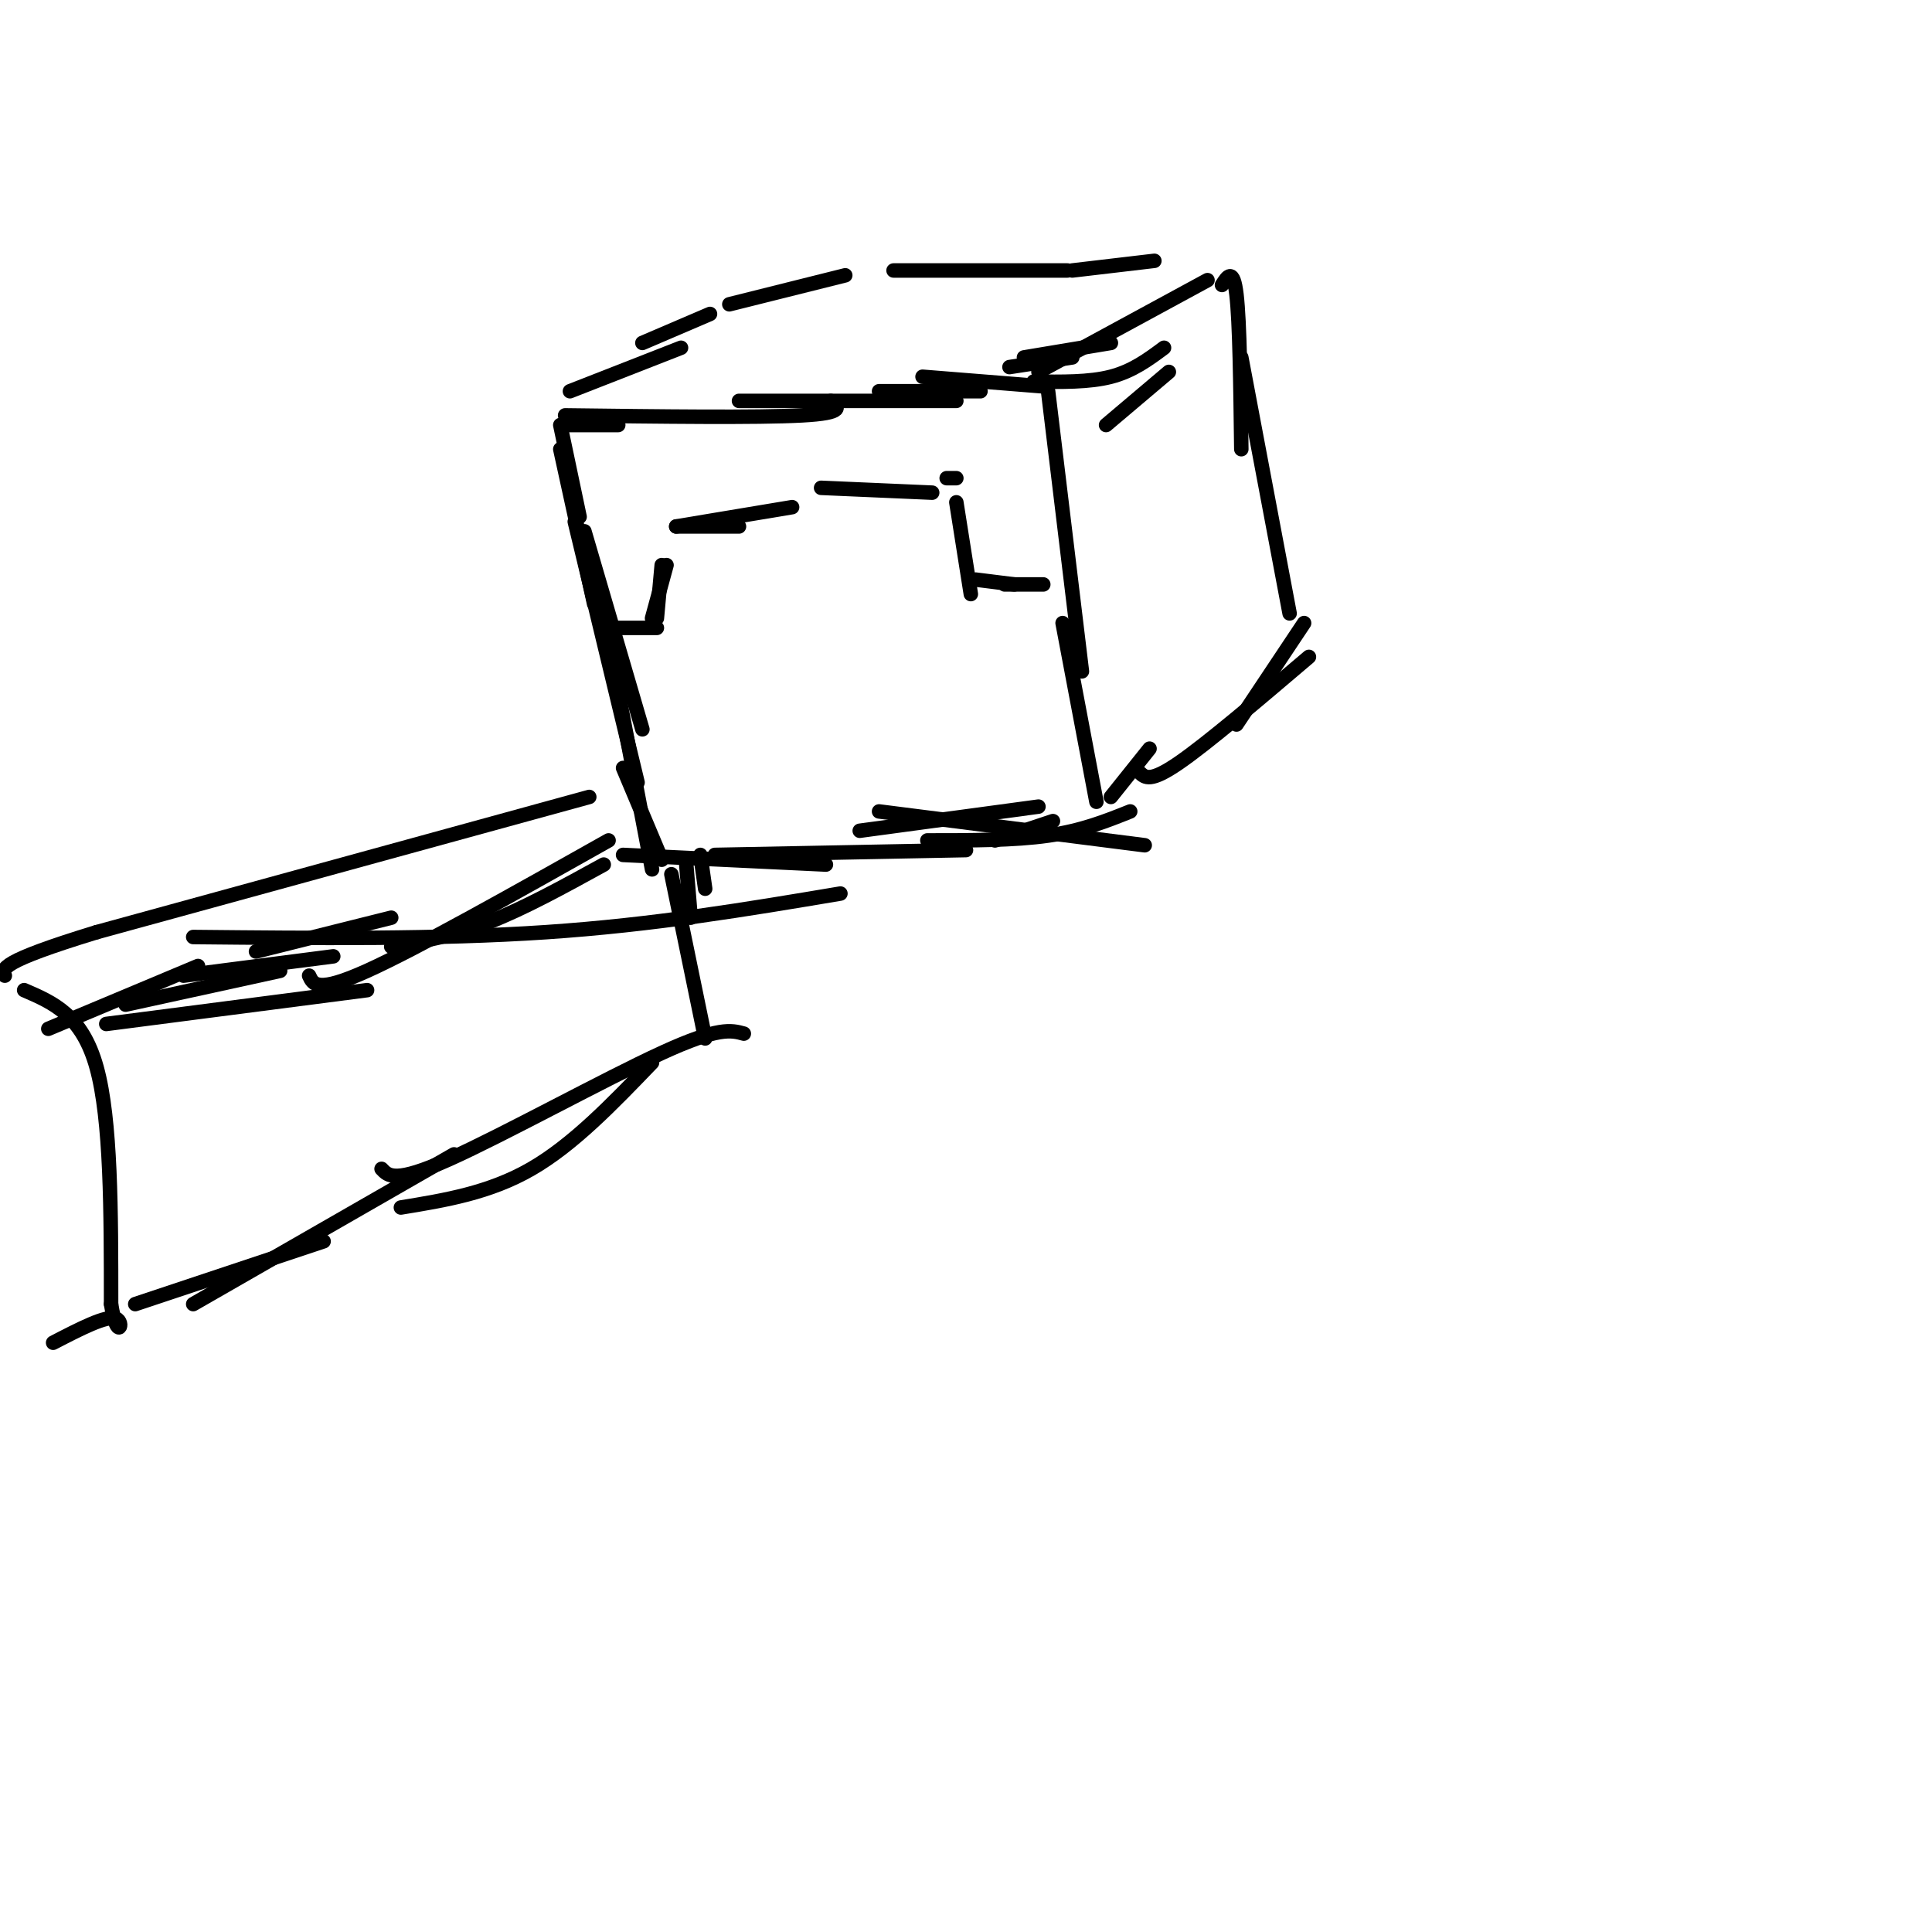 <svg viewBox='0 0 400 400' version='1.1' xmlns='http://www.w3.org/2000/svg' xmlns:xlink='http://www.w3.org/1999/xlink'><g fill='none' stroke='#000000' stroke-width='3' stroke-linecap='round' stroke-linejoin='round'><path d='M116,88c0.000,0.000 4.000,19.000 4,19'/><path d='M116,93c0.000,0.000 7.000,32.000 7,32'/><path d='M121,110c0.000,0.000 12.000,41.000 12,41'/><path d='M117,88c0.000,0.000 11.000,0.000 11,0'/><path d='M117,86c19.917,0.250 39.833,0.500 49,0c9.167,-0.500 7.583,-1.750 6,-3'/><path d='M153,83c0.000,0.000 45.000,0.000 45,0'/><path d='M182,81c0.000,0.000 21.000,0.000 21,0'/><path d='M119,108c0.000,0.000 13.000,54.000 13,54'/><path d='M127,138c0.000,0.000 8.000,42.000 8,42'/><path d='M129,159c0.000,0.000 8.000,19.000 8,19'/><path d='M129,177c0.000,0.000 42.000,2.000 42,2'/><path d='M148,177c0.000,0.000 52.000,-1.000 52,-1'/><path d='M178,172c0.000,0.000 37.000,-5.000 37,-5'/><path d='M182,168c0.000,0.000 55.000,7.000 55,7'/><path d='M191,78c0.000,0.000 25.000,2.000 25,2'/><path d='M217,81c0.000,0.000 7.000,58.000 7,58'/><path d='M220,129c0.000,0.000 7.000,37.000 7,37'/><path d='M218,170c0.000,0.000 -12.000,4.000 -12,4'/><path d='M192,174c9.000,0.000 18.000,0.000 25,-1c7.000,-1.000 12.000,-3.000 17,-5'/><path d='M230,165c0.000,0.000 8.000,-10.000 8,-10'/><path d='M236,160c1.083,1.000 2.167,2.000 8,-2c5.833,-4.000 16.417,-13.000 27,-22'/><path d='M256,150c0.000,0.000 14.000,-21.000 14,-21'/><path d='M209,76c0.000,0.000 13.000,-2.000 13,-2'/><path d='M212,74c0.000,0.000 18.000,-3.000 18,-3'/><path d='M214,79c5.750,0.083 11.500,0.167 16,-1c4.500,-1.167 7.750,-3.583 11,-6'/><path d='M229,88c0.000,0.000 13.000,-11.000 13,-11'/><path d='M215,77c0.000,0.000 35.000,-19.000 35,-19'/><path d='M253,59c1.167,-1.833 2.333,-3.667 3,2c0.667,5.667 0.833,18.833 1,32'/><path d='M257,74c0.000,0.000 10.000,53.000 10,53'/><path d='M118,81c0.000,0.000 23.000,-9.000 23,-9'/><path d='M133,71c0.000,0.000 14.000,-6.000 14,-6'/><path d='M151,63c0.000,0.000 24.000,-6.000 24,-6'/><path d='M185,56c0.000,0.000 36.000,0.000 36,0'/><path d='M222,56c0.000,0.000 17.000,-2.000 17,-2'/><path d='M127,130c0.000,0.000 9.000,0.000 9,0'/><path d='M135,128c0.000,0.000 3.000,-11.000 3,-11'/><path d='M136,128c0.000,0.000 1.000,-11.000 1,-11'/><path d='M140,109c0.000,0.000 13.000,0.000 13,0'/><path d='M140,109c0.000,0.000 24.000,-4.000 24,-4'/><path d='M170,101c0.000,0.000 23.000,1.000 23,1'/><path d='M196,99c0.000,0.000 2.000,0.000 2,0'/><path d='M198,104c0.000,0.000 3.000,19.000 3,19'/><path d='M202,120c0.000,0.000 8.000,1.000 8,1'/><path d='M208,121c0.000,0.000 8.000,0.000 8,0'/><path d='M145,177c0.000,0.000 1.000,7.000 1,7'/><path d='M142,178c0.000,0.000 1.000,12.000 1,12'/><path d='M139,181c0.000,0.000 7.000,34.000 7,34'/><path d='M125,179c-8.333,4.583 -16.667,9.167 -24,12c-7.333,2.833 -13.667,3.917 -20,5'/><path d='M81,190c0.000,0.000 -28.000,7.000 -28,7'/><path d='M58,201c0.000,0.000 -32.000,7.000 -32,7'/><path d='M22,212c0.000,0.000 54.000,-7.000 54,-7'/><path d='M40,194c25.333,0.250 50.667,0.500 73,-1c22.333,-1.500 41.667,-4.750 61,-8'/><path d='M126,174c-19.833,11.167 -39.667,22.333 -50,27c-10.333,4.667 -11.167,2.833 -12,1'/><path d='M154,214c-2.600,-0.711 -5.200,-1.422 -17,4c-11.800,5.422 -32.800,16.978 -44,22c-11.200,5.022 -12.600,3.511 -14,2'/><path d='M135,220c-8.167,8.500 -16.333,17.000 -25,22c-8.667,5.000 -17.833,6.500 -27,8'/><path d='M94,239c0.000,0.000 -54.000,31.000 -54,31'/><path d='M67,257c0.000,0.000 -39.000,13.000 -39,13'/><path d='M41,200c0.000,0.000 -31.000,13.000 -31,13'/><path d='M38,202c0.000,0.000 31.000,-4.000 31,-4'/><path d='M122,165c0.000,0.000 -102.000,28.000 -102,28'/><path d='M20,193c-20.167,6.167 -19.583,7.583 -19,9'/><path d='M5,205c6.000,2.583 12.000,5.167 15,16c3.000,10.833 3.000,29.917 3,49'/><path d='M23,270c1.267,8.067 2.933,3.733 1,3c-1.933,-0.733 -7.467,2.133 -13,5'/></g>
</svg>